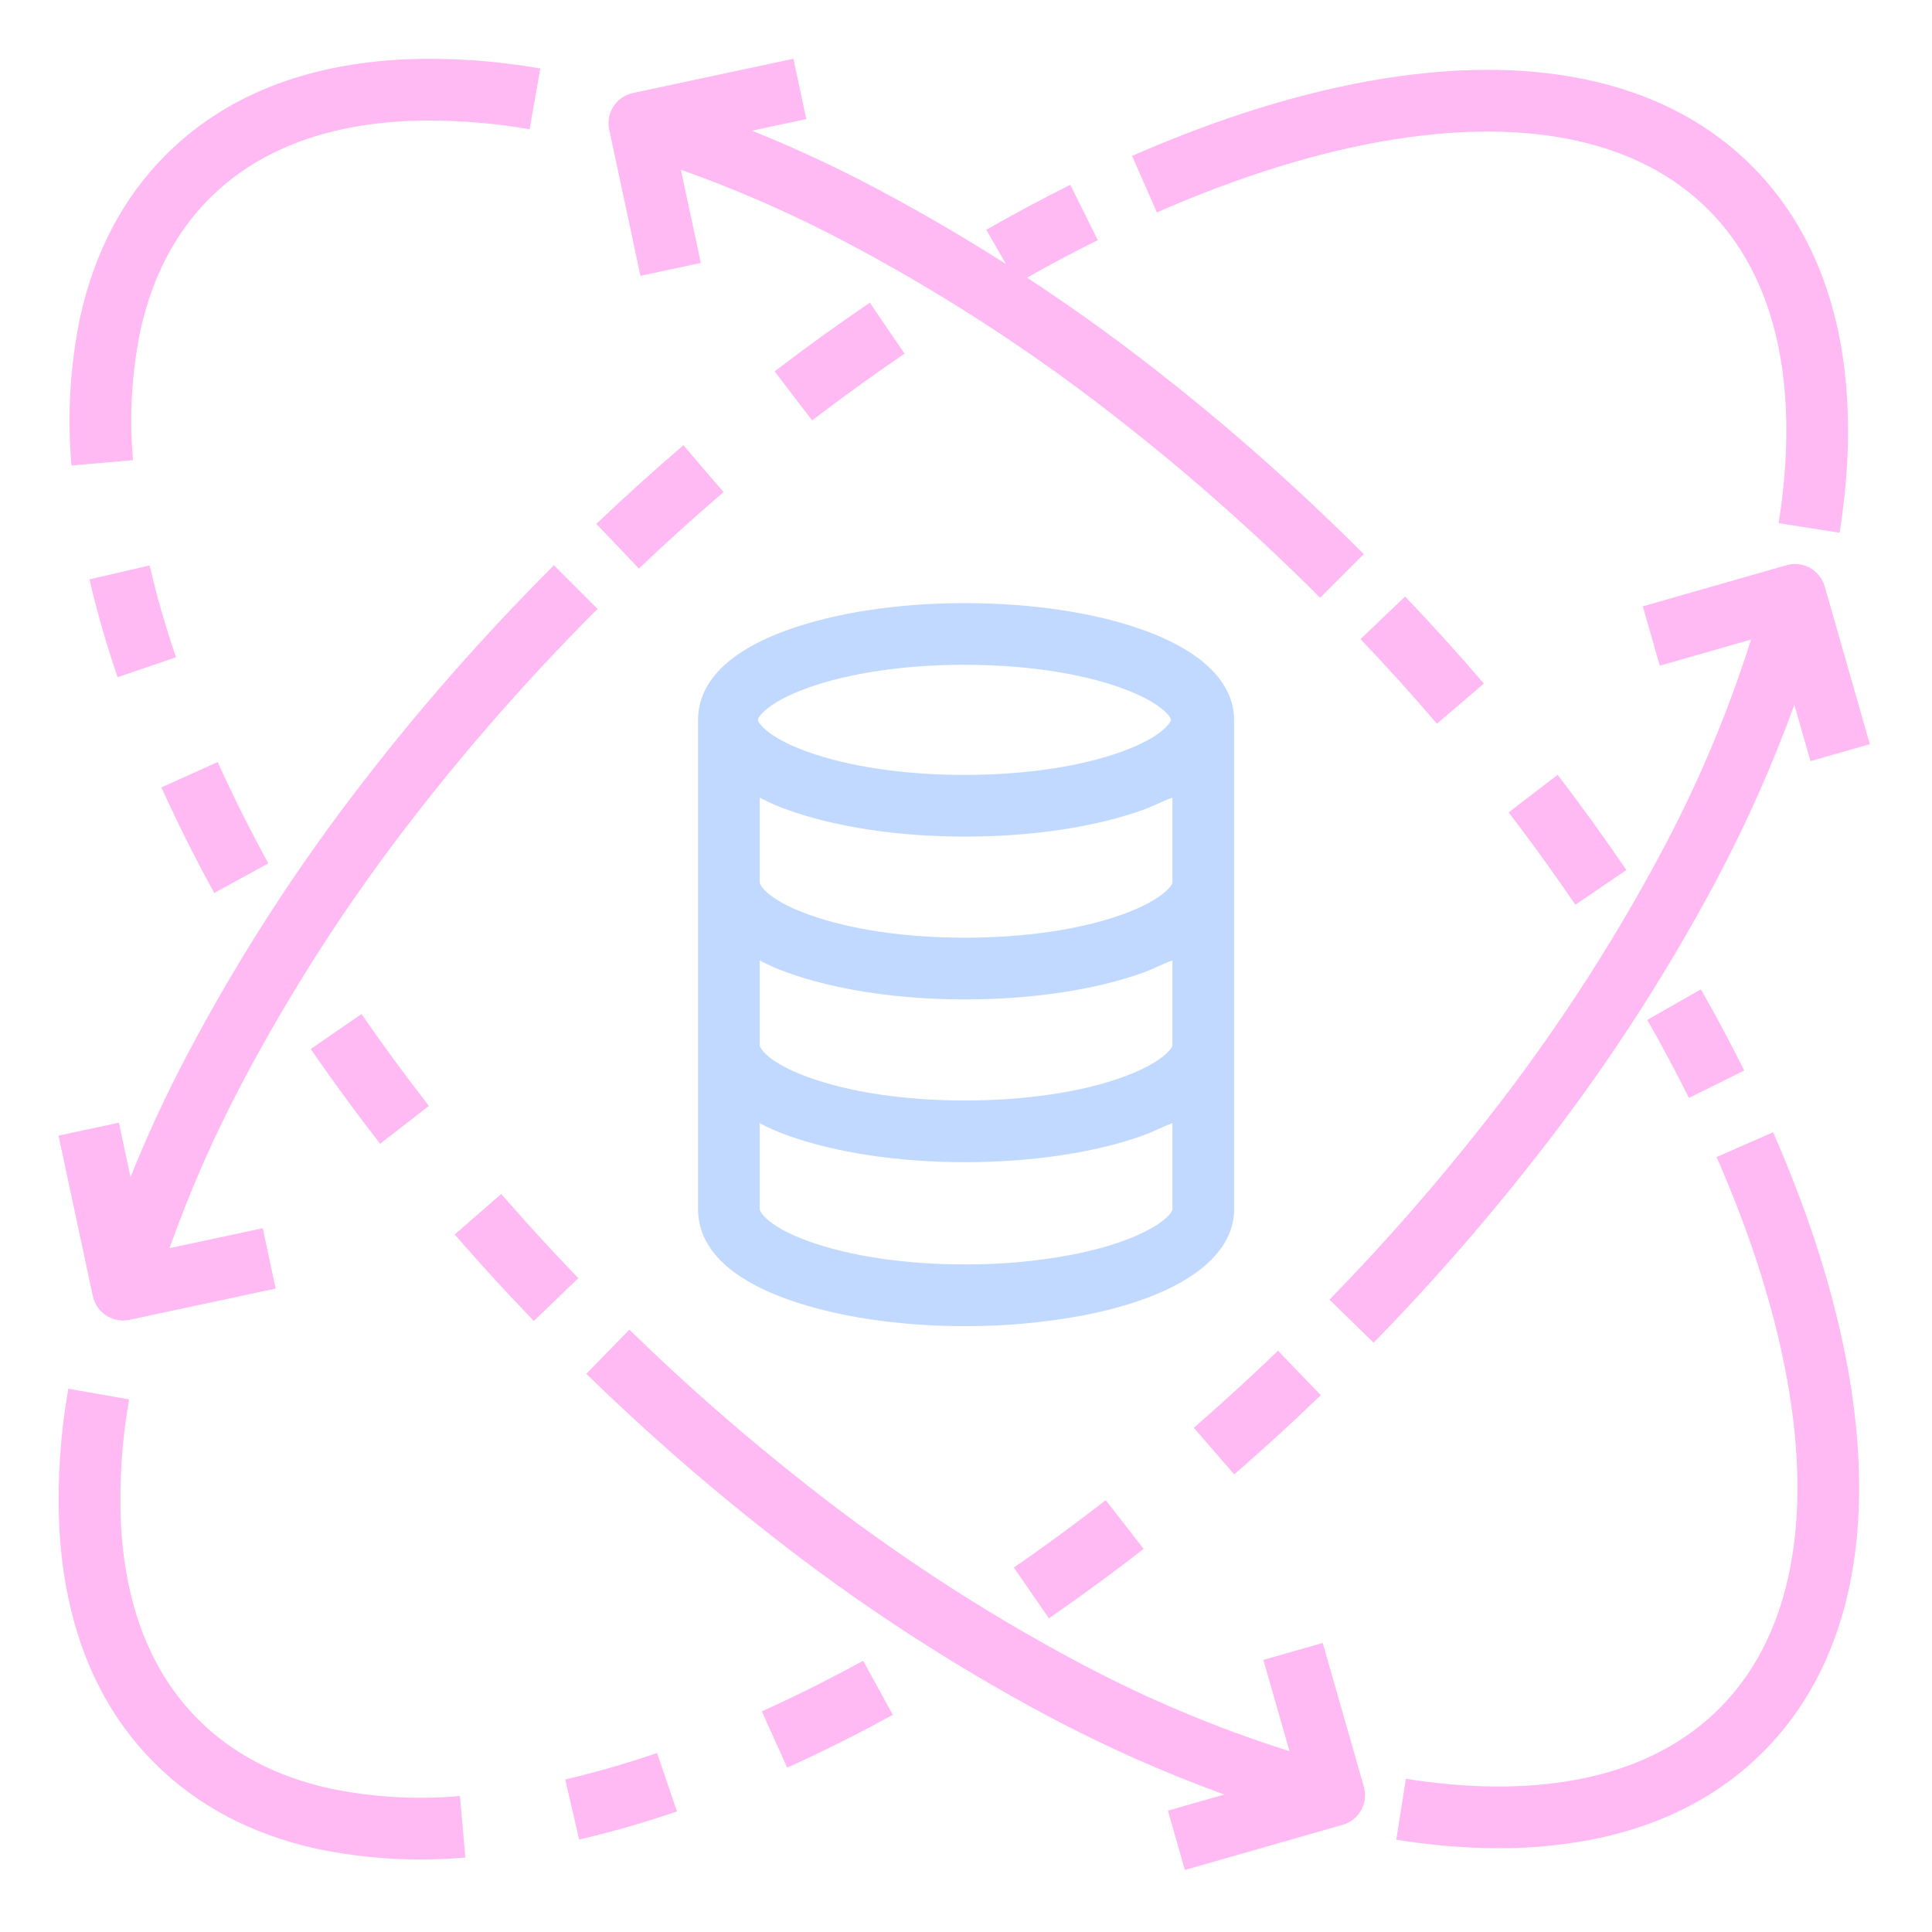 <?xml version="1.0" encoding="UTF-8"?>
<svg xmlns="http://www.w3.org/2000/svg" width="82" height="82" viewBox="0 0 82 82" fill="none">
  <path d="M5.644 19.529C5.481 17.682 5.589 15.821 5.964 14.005C6.465 11.743 7.45 9.865 8.891 8.425C10.909 6.405 13.747 5.299 17.316 5.135C19.044 5.07 20.775 5.188 22.478 5.487L22.932 2.906C21.043 2.575 19.123 2.444 17.206 2.518C12.954 2.714 9.532 4.078 7.039 6.573C5.238 8.374 4.015 10.686 3.405 13.449C3.404 13.454 3.402 13.459 3.401 13.464C2.972 15.534 2.849 17.654 3.035 19.759L5.644 19.529Z" fill="#ffb9f3"></path>
  <path d="M11.389 36.643C10.601 35.204 9.877 33.757 9.239 32.343L6.852 33.42C7.517 34.895 8.271 36.404 9.093 37.902L11.389 36.643Z" fill="#ffb9f3"></path>
  <path d="M3.797 24.59C4.125 25.993 4.524 27.379 4.992 28.742L7.471 27.895C7.032 26.616 6.656 25.315 6.348 23.999L3.797 24.59Z" fill="#ffb9f3"></path>
  <path d="M21.617 51.067C21.502 50.936 21.389 50.807 21.276 50.676L19.299 52.394C19.415 52.527 19.531 52.661 19.649 52.795C20.314 53.552 21.006 54.315 21.706 55.064C22.02 55.399 22.337 55.733 22.657 56.066L24.545 54.251C24.233 53.926 23.924 53.601 23.619 53.275C22.937 52.546 22.264 51.803 21.617 51.067Z" fill="#ffb9f3"></path>
  <path d="M16.135 48.545L18.202 46.938C18.012 46.693 17.824 46.448 17.638 46.202C16.84 45.153 16.068 44.088 15.344 43.038L13.188 44.524C13.935 45.609 14.731 46.706 15.552 47.787C15.744 48.04 15.939 48.293 16.135 48.545Z" fill="#ffb9f3"></path>
  <path d="M24.885 58.309C27.359 60.723 29.963 63.002 32.684 65.133C36.376 68.038 40.315 70.612 44.458 72.825C46.878 74.114 49.386 75.229 51.962 76.165L49.57 76.849L50.29 79.367L56.987 77.451C57.682 77.252 58.084 76.527 57.885 75.832L56.14 69.732L53.622 70.452L54.731 74.327C51.604 73.338 48.576 72.061 45.686 70.512C41.68 68.372 37.871 65.882 34.302 63.074C31.654 61 29.121 58.784 26.713 56.435L24.885 58.309Z" fill="#ffb9f3"></path>
  <path d="M78.539 58.737C78.005 55.396 76.9 51.803 75.255 48.056L72.857 49.108C74.412 52.651 75.453 56.031 75.953 59.15C76.89 65.007 75.86 69.627 72.976 72.512C71.547 73.941 69.69 74.92 67.454 75.424C65.646 75.831 63.597 75.928 61.361 75.714C60.81 75.661 60.241 75.588 59.67 75.498L59.262 78.084C59.884 78.183 60.506 78.262 61.111 78.32C61.963 78.402 62.792 78.443 63.6 78.443C65.089 78.452 66.575 78.296 68.029 77.979C70.757 77.364 73.044 76.147 74.828 74.363C78.331 70.86 79.614 65.457 78.539 58.737Z" fill="#ffb9f3"></path>
  <path d="M72.191 41.991L69.916 43.288C70.547 44.394 71.141 45.509 71.684 46.6L74.03 45.436C73.466 44.299 72.847 43.14 72.191 41.991Z" fill="#ffb9f3"></path>
  <path d="M66.112 32.887L64.031 34.478C65.008 35.755 65.96 37.074 66.864 38.4L69.029 36.925C68.098 35.56 67.116 34.201 66.112 32.887Z" fill="#ffb9f3"></path>
  <path d="M59.638 25.318L57.744 27.126C58.853 28.287 59.944 29.496 60.988 30.716L62.979 29.014C61.903 27.758 60.78 26.514 59.638 25.318Z" fill="#ffb9f3"></path>
  <path d="M27.183 11.707L29.745 11.16L28.899 7.204C31.302 8.056 33.641 9.083 35.895 10.275C39.849 12.363 43.613 14.792 47.143 17.537C48.807 18.821 50.484 20.215 52.125 21.678C53.035 22.491 53.952 23.342 54.85 24.209C55.239 24.584 55.636 24.975 56.031 25.37L57.883 23.518C57.477 23.113 57.069 22.711 56.669 22.325C55.748 21.435 54.806 20.56 53.87 19.723C52.182 18.219 50.457 16.785 48.748 15.466C47.083 14.172 45.359 12.945 43.591 11.785C44.596 11.218 45.605 10.682 46.593 10.191L45.427 7.845C44.252 8.428 43.053 9.071 41.862 9.753L42.694 11.204C40.878 10.047 39.02 8.966 37.12 7.96C35.427 7.066 33.69 6.261 31.914 5.547L34.221 5.054L33.675 2.493L26.864 3.948C26.157 4.099 25.706 4.795 25.857 5.502L27.183 11.707Z" fill="#ffb9f3"></path>
  <path d="M2.898 58.942C2.567 60.831 2.436 62.751 2.51 64.668C2.705 68.92 4.069 72.341 6.566 74.836C8.366 76.637 10.68 77.859 13.441 78.468C13.446 78.469 13.451 78.471 13.457 78.472C14.901 78.771 16.373 78.922 17.848 78.922C18.482 78.922 19.117 78.895 19.751 78.839L19.521 76.229C17.674 76.393 15.813 76.285 13.997 75.909C11.734 75.409 9.857 74.425 8.417 72.984C6.398 70.965 5.291 68.126 5.127 64.558C5.062 62.829 5.179 61.099 5.479 59.395L2.898 58.942Z" fill="#ffb9f3"></path>
  <path d="M33.411 75.023C34.888 74.358 36.396 73.603 37.893 72.782L36.635 70.486C35.196 71.274 33.749 71.998 32.334 72.636L33.411 75.023Z" fill="#ffb9f3"></path>
  <path d="M24.581 78.077C25.985 77.749 27.371 77.35 28.733 76.882L27.887 74.402C26.608 74.842 25.307 75.217 23.99 75.526L24.581 78.077Z" fill="#ffb9f3"></path>
  <path d="M50.668 60.599L52.384 62.577C52.519 62.461 52.652 62.344 52.786 62.226C53.544 61.56 54.308 60.867 55.056 60.169C55.391 59.855 55.725 59.538 56.059 59.217L54.242 57.33C53.918 57.643 53.593 57.951 53.266 58.256C52.538 58.937 51.795 59.61 51.058 60.258C50.928 60.372 50.799 60.486 50.668 60.599Z" fill="#ffb9f3"></path>
  <path d="M43.031 66.53L44.518 68.687C45.602 67.94 46.7 67.144 47.781 66.323C48.034 66.13 48.286 65.936 48.539 65.74L46.931 63.672C46.687 63.862 46.442 64.05 46.196 64.237C45.147 65.035 44.083 65.806 43.031 66.53Z" fill="#ffb9f3"></path>
  <path d="M59.144 5.92C65 4.984 69.62 6.013 72.506 8.898C73.933 10.325 74.913 12.184 75.418 14.42C75.824 16.228 75.922 18.278 75.707 20.513C75.654 21.063 75.582 21.631 75.491 22.203L78.078 22.612C78.176 21.988 78.255 21.366 78.314 20.763C78.554 18.252 78.44 15.924 77.972 13.845C77.357 11.117 76.141 8.829 74.357 7.045C70.854 3.542 65.449 2.258 58.73 3.334C55.391 3.868 51.796 4.974 48.049 6.618L49.102 9.017C52.645 7.462 56.023 6.42 59.144 5.92Z" fill="#ffb9f3"></path>
  <path d="M30.709 20.887L29.006 18.897C27.75 19.972 26.507 21.096 25.311 22.236L27.119 24.131C28.281 23.022 29.489 21.93 30.709 20.887Z" fill="#ffb9f3"></path>
  <path d="M38.392 15.01L36.917 12.846C35.551 13.777 34.192 14.759 32.879 15.763L34.47 17.843C35.745 16.868 37.065 15.914 38.392 15.01Z" fill="#ffb9f3"></path>
  <path d="M77.445 24.888C77.246 24.192 76.521 23.79 75.826 23.989L69.726 25.735L70.446 28.253L74.321 27.144C73.331 30.271 72.054 33.299 70.505 36.189C68.365 40.195 65.876 44.004 63.067 47.573C60.993 50.221 58.777 52.754 56.428 55.161L58.302 56.99C60.717 54.516 62.995 51.912 65.126 49.191C68.031 45.5 70.606 41.56 72.818 37.417C74.106 34.997 75.222 32.49 76.158 29.913L76.843 32.305L79.361 31.585L77.445 24.888Z" fill="#ffb9f3"></path>
  <path d="M5.221 56.046C5.312 56.046 5.405 56.037 5.495 56.017L11.699 54.691L11.152 52.129L7.196 52.975C8.049 50.572 9.075 48.233 10.268 45.979C12.354 42.025 14.784 38.261 17.528 34.731C18.812 33.067 20.206 31.391 21.67 29.749C22.483 28.838 23.334 27.922 24.201 27.025C24.58 26.632 24.971 26.234 25.362 25.843L23.51 23.991C23.109 24.393 22.707 24.8 22.317 25.205C21.427 26.127 20.552 27.068 19.715 28.005C18.209 29.693 16.776 31.418 15.458 33.127C12.621 36.777 10.109 40.667 7.952 44.755C7.058 46.447 6.252 48.184 5.539 49.961L5.046 47.651L2.484 48.199L3.94 55.01C4.069 55.614 4.603 56.045 5.221 56.046Z" fill="#ffb9f3"></path>
  <path d="M29.627 30.554V51.329C29.627 52.437 30.249 53.998 33.402 55.139C35.444 55.877 38.113 56.285 40.948 56.285H41.049C42.687 56.285 44.321 56.135 45.931 55.838C50.014 55.055 52.38 53.411 52.38 51.329V30.554C52.38 29.445 51.688 27.885 48.534 26.743C46.492 26.005 43.786 25.598 40.948 25.598C38.109 25.598 35.452 26.005 33.41 26.743C30.256 27.885 29.627 29.445 29.627 30.554ZM45.441 53.264C43.959 53.539 42.455 53.673 40.949 53.666C38.404 53.666 36.064 53.314 34.301 52.676C32.576 52.052 32.246 51.426 32.246 51.329V47.673C32.618 47.871 33.005 48.041 33.402 48.182C35.444 48.921 38.113 49.327 40.953 49.327C43.793 49.327 46.503 48.921 48.544 48.182C48.992 48.02 49.27 47.849 49.761 47.672V51.328C49.761 51.574 48.701 52.639 45.441 53.264ZM49.761 44.371C49.761 44.469 49.368 45.095 47.644 45.719C45.88 46.358 43.492 46.708 40.948 46.708C38.404 46.708 36.064 46.358 34.301 45.719C32.576 45.095 32.246 44.469 32.246 44.371V40.764C32.618 40.962 33.005 41.132 33.402 41.273C35.444 42.012 38.113 42.419 40.953 42.419C43.793 42.419 46.503 42.012 48.544 41.273C48.992 41.111 49.27 40.94 49.761 40.764V44.371ZM47.644 38.81C45.88 39.448 43.492 39.799 40.948 39.799C38.404 39.799 36.064 39.448 34.301 38.81C32.576 38.186 32.246 37.56 32.246 37.463V33.855C32.619 34.052 33.005 34.222 33.402 34.363C35.444 35.102 38.114 35.509 40.953 35.509C43.792 35.509 46.502 35.102 48.544 34.363C48.992 34.201 49.27 34.03 49.761 33.855V37.463C49.761 37.56 49.368 38.186 47.644 38.81ZM34.253 29.206C36.017 28.567 38.389 28.216 40.932 28.216C43.475 28.216 45.848 28.567 47.611 29.206C49.335 29.831 49.698 30.456 49.698 30.554C49.698 30.651 49.335 31.276 47.611 31.901C45.848 32.539 43.475 32.89 40.932 32.89C38.389 32.89 36.017 32.538 34.253 31.901C32.529 31.276 32.166 30.651 32.166 30.554C32.166 30.456 32.529 29.831 34.254 29.206H34.253Z" fill="#C2D9FF"></path>
</svg>

